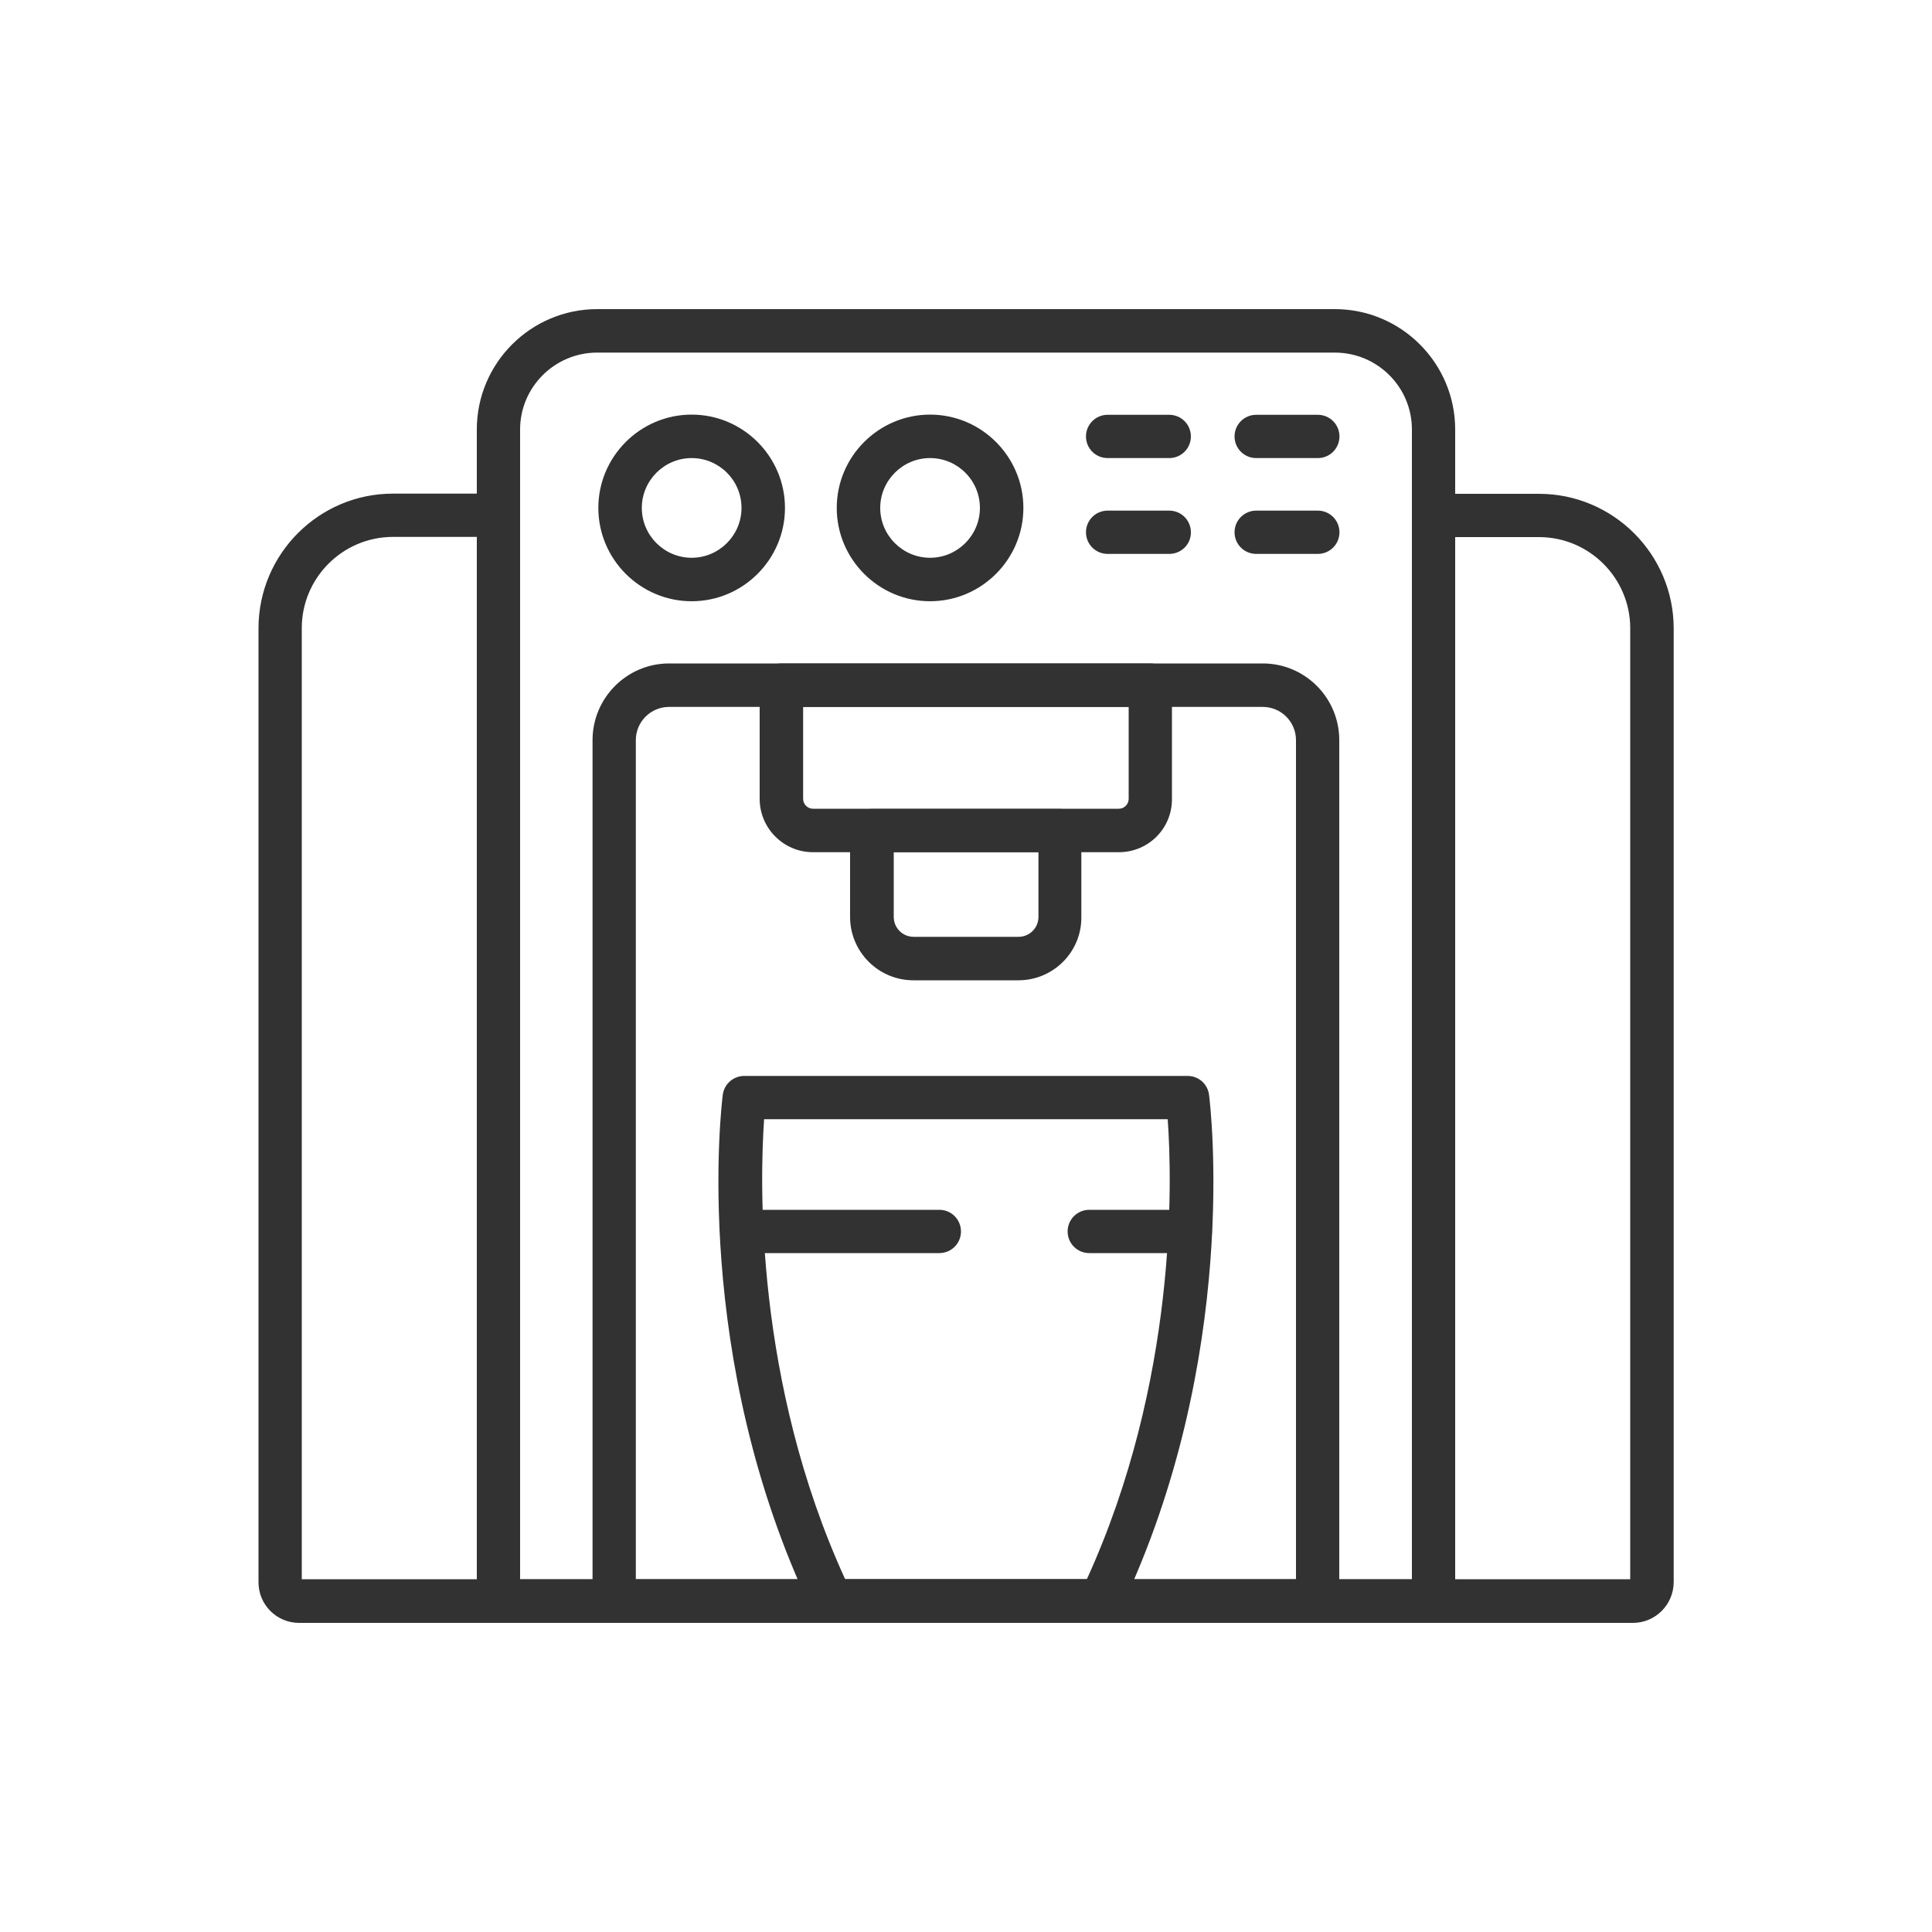 <?xml version="1.0" encoding="utf-8"?>
<!-- Generator: Adobe Illustrator 28.1.0, SVG Export Plug-In . SVG Version: 6.00 Build 0)  -->
<svg version="1.1" id="Livello_1" xmlns="http://www.w3.org/2000/svg" xmlns:xlink="http://www.w3.org/1999/xlink" x="0px" y="0px"
	 viewBox="0 0 100 100" style="enable-background:new 0 0 100 100;" xml:space="preserve" fill="#323232">
<style type="text/css">
	.st0{fill:#1A171B;}
	.st1{stroke:#323232;stroke-linecap:round;stroke-miterlimit:10;}
	.st2{fill:none;stroke:#323232;stroke-width:4;stroke-linecap:round;stroke-miterlimit:10;}
	.st3{fill:#1A171B;stroke:#323232;stroke-width:0.574;stroke-miterlimit:10;}
	.st4{stroke:#323232;stroke-width:1.246;stroke-miterlimit:10;}
	.st5{stroke:#323232;stroke-width:2;stroke-linecap:round;stroke-miterlimit:10;}
	.st6{fill:none;stroke:#323232;stroke-width:1.723;stroke-miterlimit:10;}
	.st7{stroke:#323232;stroke-width:0.46;stroke-miterlimit:10;}
	.st8{fill:none;stroke:#323232;stroke-width:3;stroke-miterlimit:10;}
</style>
<g>
	<path d="M84.52,84H15.48c-1.16,0-2.1-0.94-2.1-2.1V32.52c0-3.84,3.12-6.97,6.96-6.97h5.46c0.62,0,1.12,0.5,1.12,1.12
		s-0.5,1.12-1.12,1.12h-5.46c-2.6,0-4.72,2.12-4.72,4.72v49.23h68.76V32.52c0-2.6-2.12-4.72-4.72-4.72H74.2
		c-0.62,0-1.12-0.5-1.12-1.12s0.5-1.12,1.12-1.12h5.46c3.84,0,6.97,3.13,6.97,6.97V81.9C86.62,83.06,85.68,84,84.52,84z"/>
	<path d="M74.2,84H25.8c-0.62,0-1.12-0.5-1.12-1.12V22.23c0-3.44,2.8-6.23,6.23-6.23h38.18c3.44,0,6.23,2.8,6.23,6.23v60.64
		C75.33,83.5,74.82,84,74.2,84z M26.92,81.75h46.16V22.23c0-2.2-1.79-3.98-3.99-3.98H30.91c-2.2,0-3.99,1.79-3.99,3.98V81.75z"/>
	<path d="M68.21,84H31.79c-0.62,0-1.12-0.5-1.12-1.12V38.31c0-2.19,1.78-3.97,3.96-3.97h30.73c2.19,0,3.96,1.78,3.96,3.97v44.57
		C69.33,83.5,68.83,84,68.21,84z M32.92,81.75h34.16V38.31c0-0.95-0.77-1.72-1.72-1.72H34.63c-0.95,0-1.72,0.77-1.72,1.72V81.75z"/>
	<path d="M57.91,44.11H42.08c-1.52,0-2.76-1.24-2.76-2.76v-5.89c0-0.62,0.5-1.12,1.12-1.12h19.1c0.62,0,1.12,0.5,1.12,1.12v5.89
		C60.67,42.88,59.44,44.11,57.91,44.11z M41.57,36.59v4.76c0,0.28,0.23,0.51,0.51,0.51h15.83c0.28,0,0.51-0.23,0.51-0.51v-4.76
		H41.57z"/>
	<path d="M52.71,50.74h-5.43c-1.81,0-3.28-1.47-3.28-3.28v-4.47c0-0.62,0.5-1.12,1.12-1.12h9.73c0.62,0,1.12,0.5,1.12,1.12v4.47
		C55.99,49.27,54.52,50.74,52.71,50.74z M46.26,44.11v3.35c0,0.57,0.46,1.03,1.03,1.03h5.43c0.57,0,1.03-0.46,1.03-1.03v-3.35H46.26
		z"/>
	<path d="M56.97,84H43.03c-0.43,0-0.83-0.25-1.01-0.64c-6.25-13.08-4.68-26.14-4.61-26.69c0.07-0.56,0.55-0.98,1.11-0.98h22.95
		c0.57,0,1.04,0.42,1.11,0.98c0.07,0.55,1.64,13.61-4.61,26.69C57.79,83.75,57.4,84,56.97,84z M43.75,81.75h12.5
		c4.69-10.27,4.42-20.64,4.19-23.82H39.55C39.33,61.11,39.05,71.49,43.75,81.75z"/>
	<path d="M48.62,64.86H38.39c-0.62,0-1.12-0.5-1.12-1.12c0-0.62,0.5-1.12,1.12-1.12h10.23c0.62,0,1.12,0.5,1.12,1.12
		C49.74,64.36,49.24,64.86,48.62,64.86z"/>
	<path d="M61.61,64.86h-5.23c-0.62,0-1.12-0.5-1.12-1.12c0-0.62,0.5-1.12,1.12-1.12h5.23c0.62,0,1.12,0.5,1.12,1.12
		C62.74,64.36,62.23,64.86,61.61,64.86z"/>
	<path d="M35.8,31.12c-2.66,0-4.83-2.17-4.83-4.83s2.17-4.83,4.83-4.83c2.66,0,4.83,2.17,4.83,4.83S38.46,31.12,35.8,31.12z
		 M35.8,23.71c-1.42,0-2.58,1.16-2.58,2.58c0,1.42,1.16,2.58,2.58,2.58s2.58-1.16,2.58-2.58C38.38,24.86,37.22,23.71,35.8,23.71z"/>
	<path d="M48.14,31.12c-2.66,0-4.83-2.17-4.83-4.83s2.17-4.83,4.83-4.83s4.83,2.17,4.83,4.83S50.8,31.12,48.14,31.12z M48.14,23.71
		c-1.42,0-2.58,1.16-2.58,2.58c0,1.42,1.16,2.58,2.58,2.58c1.42,0,2.58-1.16,2.58-2.58C50.72,24.86,49.56,23.71,48.14,23.71z"/>
	<path d="M60.52,23.71h-3.19c-0.62,0-1.12-0.5-1.12-1.12s0.5-1.12,1.12-1.12h3.19c0.62,0,1.12,0.5,1.12,1.12
		S61.14,23.71,60.52,23.71z"/>
	<path d="M60.52,28.67h-3.19c-0.62,0-1.12-0.5-1.12-1.12c0-0.62,0.5-1.12,1.12-1.12h3.19c0.62,0,1.12,0.5,1.12,1.12
		C61.65,28.17,61.14,28.67,60.52,28.67z"/>
	<path d="M68.21,23.71h-3.19c-0.62,0-1.12-0.5-1.12-1.12s0.5-1.12,1.12-1.12h3.19c0.62,0,1.12,0.5,1.12,1.12
		S68.83,23.71,68.21,23.71z"/>
	<path d="M68.21,28.67h-3.19c-0.62,0-1.12-0.5-1.12-1.12c0-0.62,0.5-1.12,1.12-1.12h3.19c0.62,0,1.12,0.5,1.12,1.12
		C69.33,28.17,68.83,28.67,68.21,28.67z"/>
</g>
</svg>
